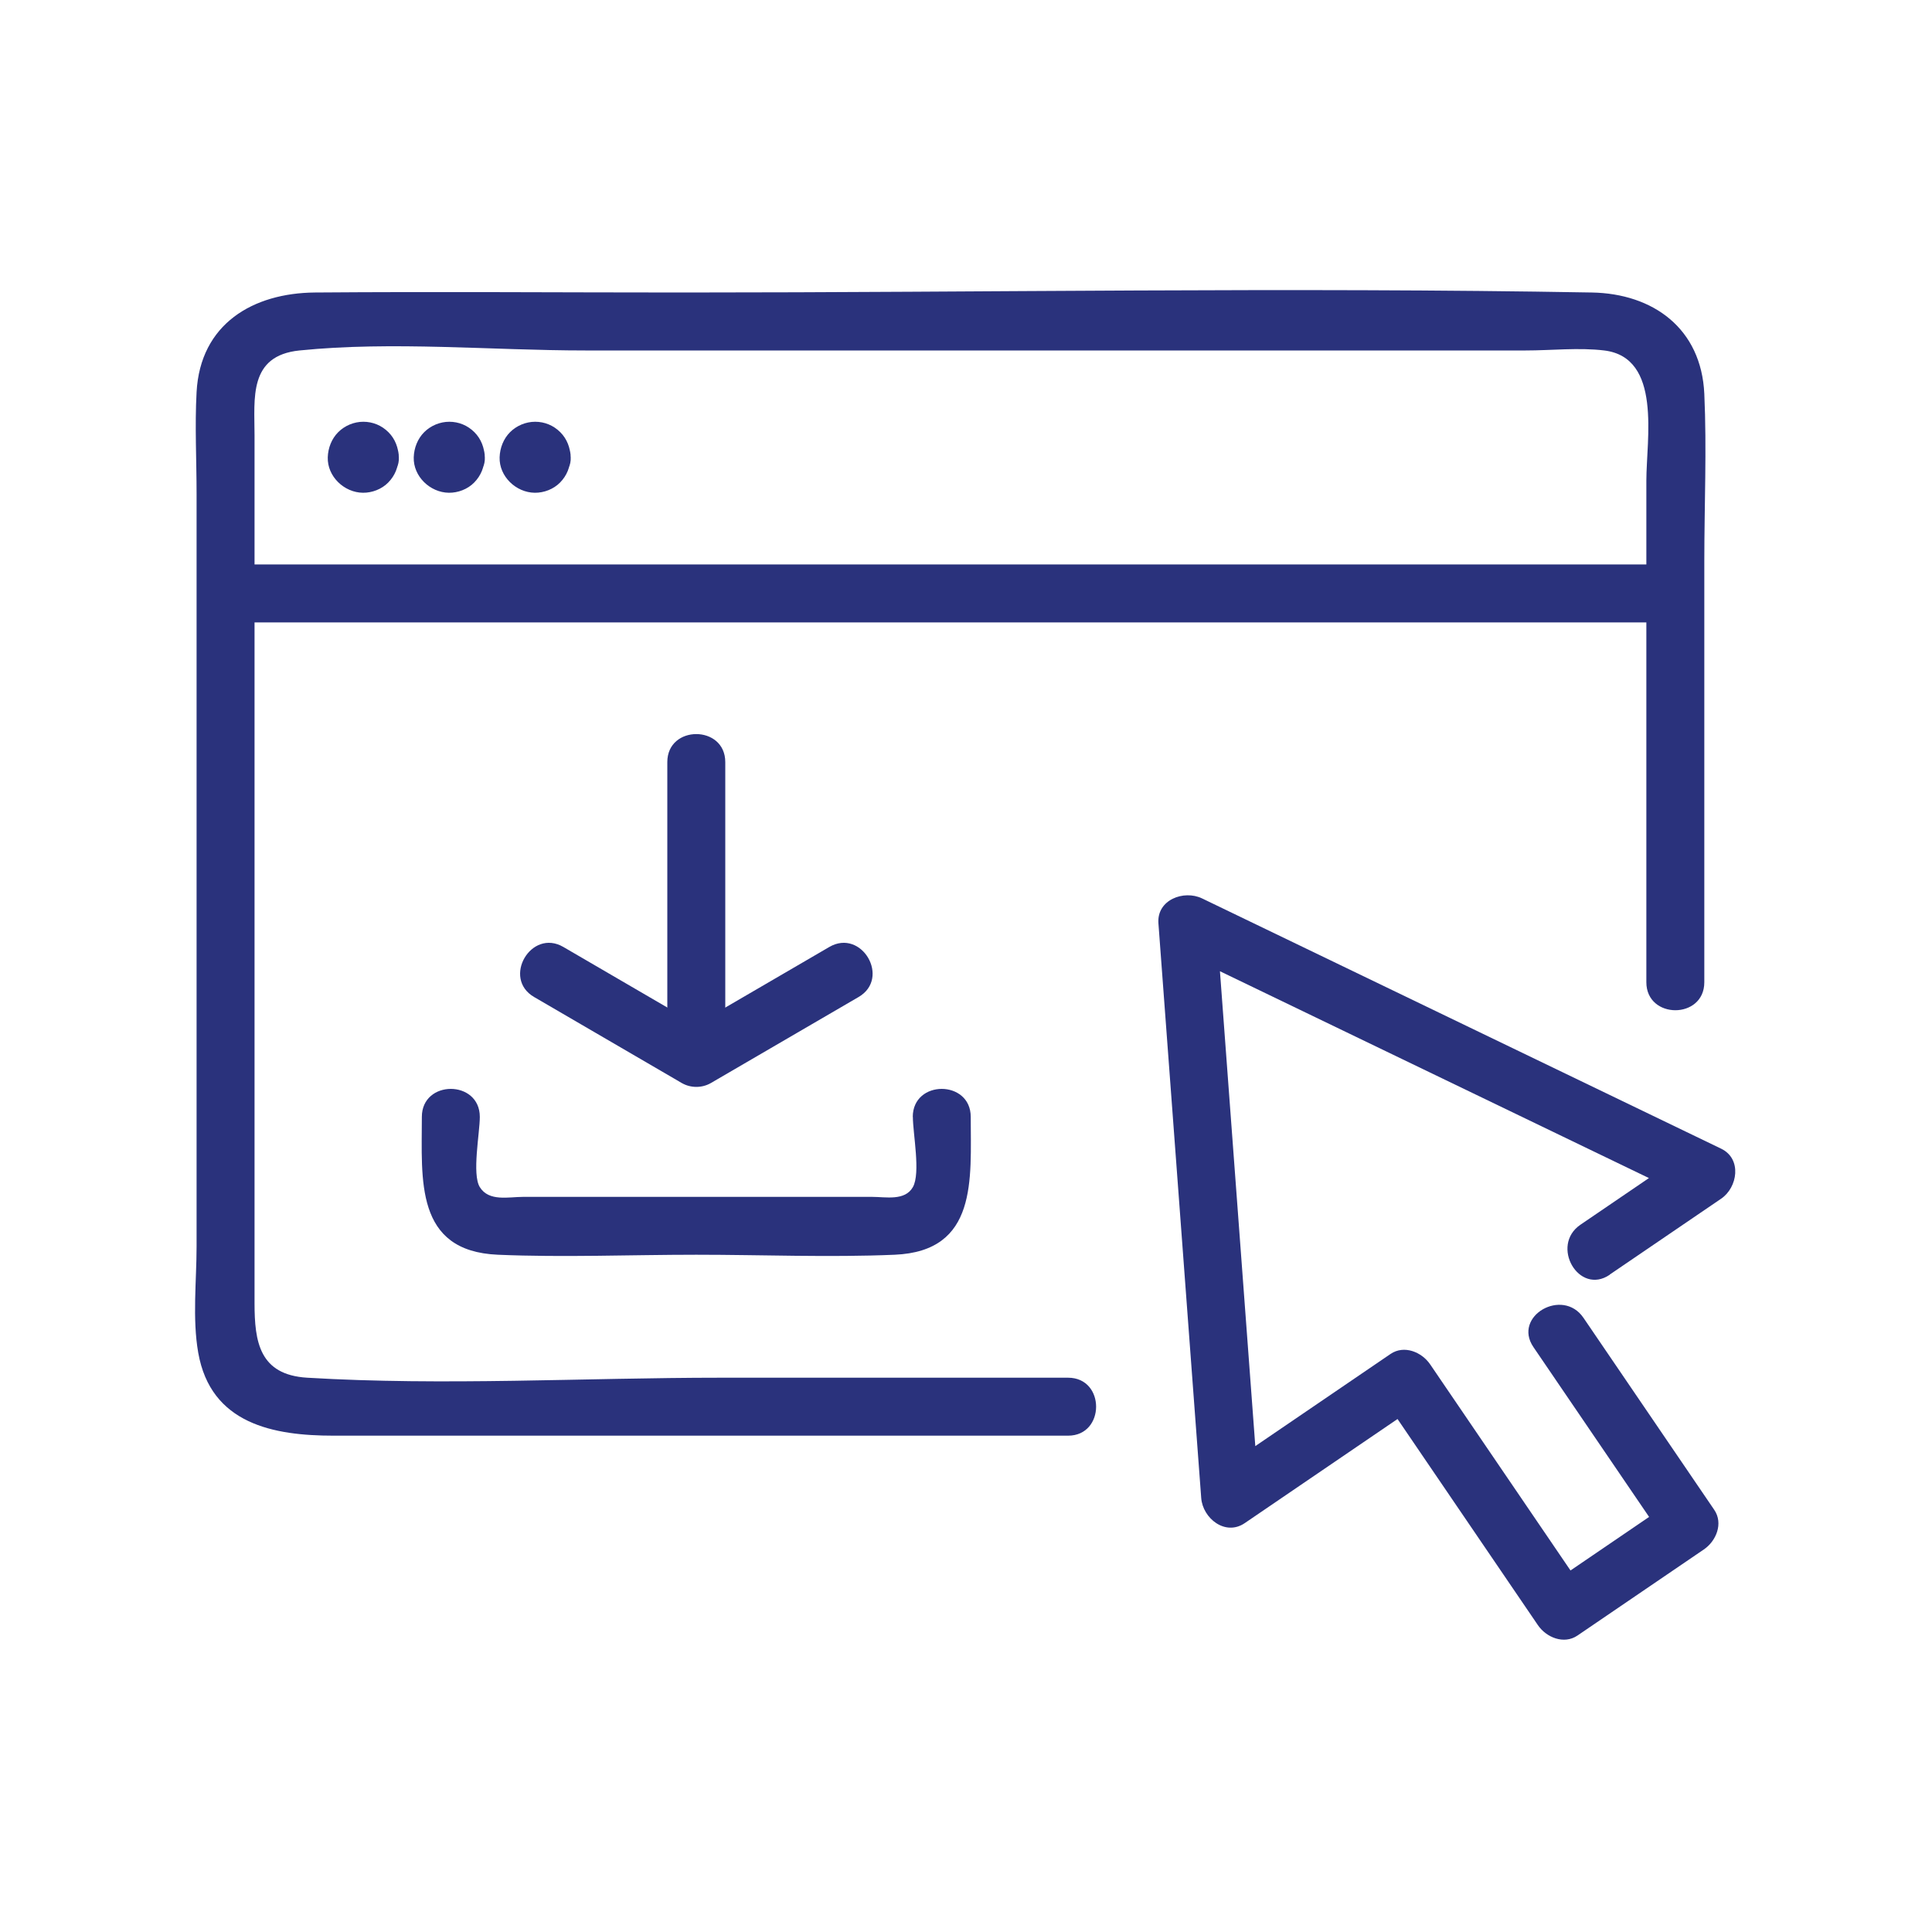 <?xml version="1.0" encoding="UTF-8"?>
<svg id="Calque_1" data-name="Calque 1" xmlns="http://www.w3.org/2000/svg" viewBox="0 0 200 200">
  <defs>
    <style>
      .cls-1 {
        fill: #2a327c;
      }
    </style>
  </defs>
  <g>
    <path class="cls-1" d="M110.57,142.62h-35.97c-14.18,0-28.65.85-42.8,0-4.95-.3-5.45-3.72-5.45-7.72V45.06c0-3.81-.64-8.24,4.65-8.78,9.65-.98,19.9,0,29.59,0h97.36c2.63,0,5.5-.32,8.12,0,6,.73,4.36,9.18,4.36,13.48v51.92c0,3.86,6,3.87,6,0v-43.61c0-5.74.26-11.56,0-17.3-.31-6.77-5.3-10.38-11.65-10.49-31.32-.56-62.71,0-94.04,0-12.71,0-25.42-.1-38.13,0-6.4.05-11.88,3.23-12.26,10.31-.19,3.49,0,7.05,0,10.54v77.9c0,3.56-.45,7.46.17,11,1.3,7.4,7.82,8.59,14.01,8.59h76.04c3.86,0,3.87-6,0-6h0Z"/>
    <path class="cls-1" d="M23.35,64.43h150.08c3.86,0,3.87-6,0-6H23.35c-3.86,0-3.87,6,0,6h0Z"/>
    <g>
      <path class="cls-1" d="M53.09,47.35v.07c.03-.27.07-.53.1-.8-.01.07-.03.13-.06.2l.3-.72s-.04.08-.07.12l.47-.61c-.05.06-.09.1-.15.15l.61-.47s-.08.05-.12.07l.72-.3c-.07.03-.13.04-.2.06l.8-.11s-.1,0-.15,0l.8.11c-.07-.01-.13-.03-.2-.06l.72.3s-.08-.04-.12-.07l.61.47c-.06-.05-.1-.09-.15-.15l.47.61s-.05-.08-.07-.12l.3.72c-.03-.07-.04-.13-.06-.2l.11.8s0-.1,0-.15l-.11.8c.01-.07.03-.13.06-.2l-.3.72s.04-.08.07-.12l-.47.61c.05-.06.09-.1.15-.15l-.61.47s.08-.05.12-.07l-.72.3c.07-.03.13-.04.2-.06l-.8.11s.1,0,.15,0l-.8-.11c.07.01.13.03.2.06l-.72-.3s.08.04.12.07l-.61-.47c.06.05.1.09.15.15l-.47-.61s.05.08.07.12l-.3-.72c.03.07.04.13.06.2l-.11-.8v.07c.05.79.31,1.55.88,2.12.52.52,1.37.91,2.12.88s1.58-.29,2.12-.88.92-1.33.88-2.12c-.05-.98-.37-1.89-1.08-2.6s-1.63-1.08-2.6-1.08-1.92.4-2.6,1.08-1.05,1.63-1.08,2.6c-.06,1.98,1.7,3.65,3.64,3.67.95.01,1.94-.37,2.61-1.05.72-.73,1.05-1.61,1.1-2.62.04-.74-.36-1.61-.88-2.12s-1.37-.91-2.12-.88-1.58.29-2.12.88-.83,1.3-.88,2.12Z"/>
      <path class="cls-1" d="M44.2,47.35v.07c.03-.27.07-.53.1-.8-.01.07-.03.13-.06.2l.3-.72s-.04.08-.07.12l.47-.61c-.05.06-.09.1-.15.15l.61-.47s-.08.05-.12.07l.72-.3c-.07.03-.13.04-.2.06l.8-.11s-.1,0-.15,0l.8.11c-.07-.01-.13-.03-.2-.06l.72.3s-.08-.04-.12-.07l.61.47c-.06-.05-.1-.09-.15-.15l.47.61s-.05-.08-.07-.12l.3.72c-.03-.07-.04-.13-.06-.2l.11.8s0-.1,0-.15l-.11.8c.01-.07.03-.13.06-.2l-.3.72s.04-.08.07-.12l-.47.61c.05-.06.09-.1.15-.15l-.61.47s.08-.05.12-.07l-.72.3c.07-.03.13-.04.2-.06l-.8.11s.1,0,.15,0l-.8-.11c.07.01.13.03.2.06l-.72-.3s.08.04.12.07l-.61-.47c.06.05.1.09.15.15l-.47-.61s.05.08.07.12l-.3-.72c.03.07.04.13.06.2l-.11-.8v.07c.05.79.31,1.55.88,2.12.52.52,1.37.91,2.12.88s1.58-.29,2.12-.88.92-1.33.88-2.12c-.05-.98-.37-1.89-1.08-2.6s-1.63-1.08-2.6-1.08-1.92.4-2.6,1.08-1.05,1.63-1.08,2.6c-.06,1.98,1.7,3.65,3.64,3.67.95.01,1.94-.37,2.61-1.05.72-.73,1.05-1.61,1.1-2.62.04-.74-.36-1.61-.88-2.12s-1.37-.91-2.12-.88-1.58.29-2.12.88-.83,1.3-.88,2.12Z"/>
      <path class="cls-1" d="M35.3,47.35v.07c.03-.27.07-.53.1-.8-.01.07-.03.13-.06.2l.3-.72s-.04.08-.07.12l.47-.61c-.05.06-.09.1-.15.15l.61-.47s-.08.05-.12.07l.72-.3c-.07.03-.13.04-.2.06l.8-.11s-.1,0-.15,0l.8.11c-.07-.01-.13-.03-.2-.06l.72.3s-.08-.04-.12-.07l.61.47c-.06-.05-.1-.09-.15-.15l.47.61s-.05-.08-.07-.12l.3.72c-.03-.07-.04-.13-.06-.2l.11.8s0-.1,0-.15l-.11.8c.01-.07.03-.13.06-.2l-.3.72s.04-.08.07-.12l-.47.61c.05-.06.09-.1.15-.15l-.61.47s.08-.05.12-.07l-.72.3c.07-.03.13-.04.2-.06l-.8.11s.1,0,.15,0l-.8-.11c.07.01.13.03.2.06l-.72-.3s.08.04.12.07l-.61-.47c.06.05.1.09.15.15l-.47-.61s.05.08.07.12l-.3-.72c.03.07.04.13.06.2l-.11-.8v.07c.05.79.31,1.55.88,2.12.52.52,1.37.91,2.12.88s1.58-.29,2.12-.88.92-1.33.88-2.12c-.05-.98-.37-1.89-1.08-2.6s-1.63-1.08-2.6-1.08-1.92.4-2.6,1.08-1.05,1.63-1.08,2.6c-.06,1.98,1.7,3.65,3.64,3.67.95.01,1.94-.37,2.61-1.05.72-.73,1.05-1.61,1.1-2.62.04-.74-.36-1.61-.88-2.12s-1.37-.91-2.12-.88-1.58.29-2.12.88-.83,1.3-.88,2.12Z"/>
    </g>
  </g>
  <path class="cls-1" d="M166.63,131.95c3.85-2.62,7.7-5.24,11.54-7.86,1.71-1.16,2.18-4.13,0-5.18-17.91-8.64-35.83-17.27-53.74-25.91-1.88-.9-4.7.14-4.51,2.59,1.48,19.83,2.96,39.66,4.43,59.49.16,2.09,2.49,3.97,4.51,2.59,6.04-4.11,12.07-8.22,18.11-12.34l-4.1-1.08c5.44,7.99,10.89,15.99,16.33,23.98.86,1.27,2.69,2.04,4.1,1.08,4.36-2.97,8.72-5.94,13.08-8.91,1.27-.86,2.04-2.69,1.08-4.1-4.51-6.63-9.03-13.26-13.54-19.88-2.16-3.17-7.36-.17-5.18,3.03,4.51,6.63,9.03,13.26,13.54,19.88l1.08-4.1c-4.36,2.97-8.72,5.94-13.08,8.91l4.1,1.08c-5.44-7.99-10.89-15.99-16.33-23.98-.86-1.27-2.69-2.04-4.1-1.08-6.04,4.11-12.07,8.22-18.11,12.34l4.51,2.59c-1.48-19.83-2.96-39.66-4.43-59.49l-4.51,2.59c17.91,8.64,35.83,17.27,53.74,25.91v-5.18c-3.85,2.62-7.7,5.24-11.54,7.86-3.17,2.16-.17,7.36,3.03,5.18h0Z"/>
  <g>
    <g>
      <path class="cls-1" d="M69.08,78.89v30.63c0,3.86,6,3.87,6,0v-30.63c0-3.86-6-3.87-6,0h0Z"/>
      <path class="cls-1" d="M55.29,103.21c5.09,2.97,10.18,5.93,15.28,8.9.93.54,2.1.54,3.03,0,5.09-2.97,10.18-5.93,15.28-8.9,3.34-1.94.32-7.13-3.03-5.18-5.09,2.97-10.18,5.93-15.28,8.9h3.03c-5.09-2.97-10.18-5.93-15.28-8.9-3.34-1.95-6.37,3.24-3.03,5.18h0Z"/>
    </g>
    <path class="cls-1" d="M94.5,115.62c0,1.73.82,5.82,0,7.27s-2.82,1.01-4.2,1.01h-36.16c-1.49,0-3.53.51-4.47-1.01-.83-1.34,0-5.61,0-7.27,0-3.86-6-3.87-6,0,0,6.48-.76,13.9,7.87,14.27,6.82.29,13.72,0,20.54,0s13.72.29,20.54,0c8.61-.37,7.87-7.8,7.87-14.27,0-3.86-6-3.87-6,0h0Z"/>
  </g>
</svg>